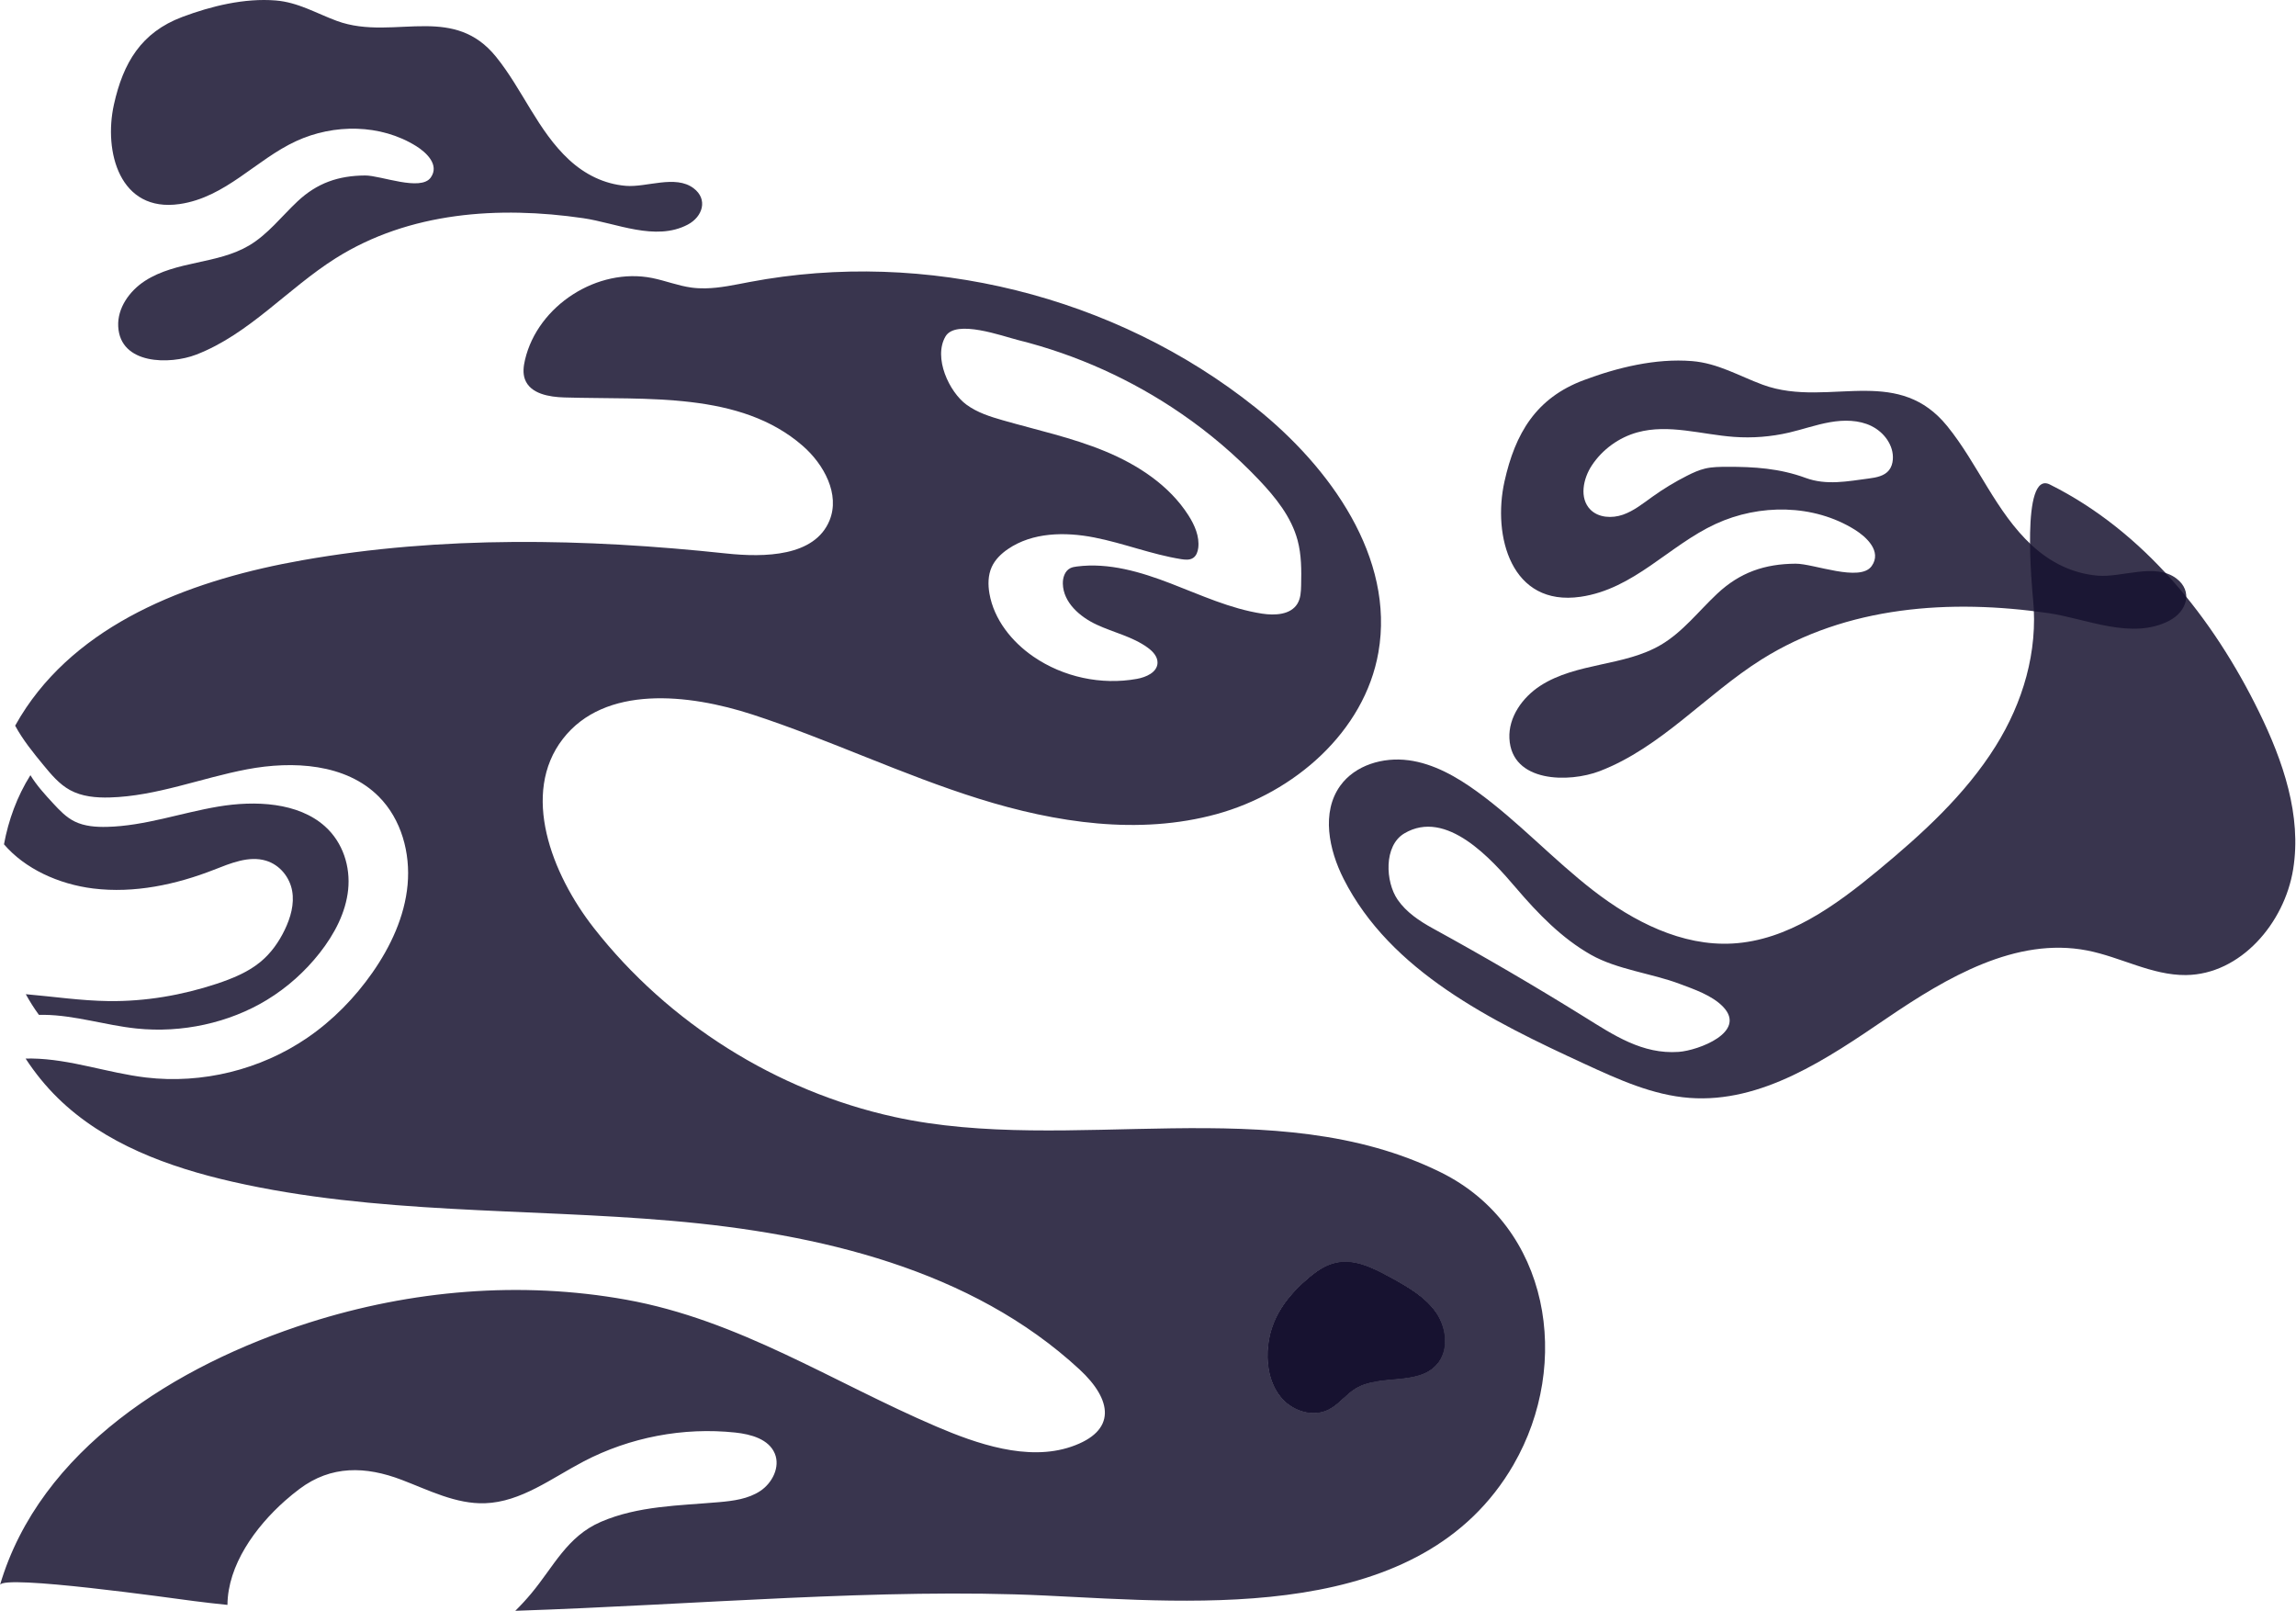 <svg width="1987" height="1394" viewBox="0 0 1987 1394" fill="none" xmlns="http://www.w3.org/2000/svg">
    <path opacity="0.85" d="M368.71 22.657C390.683 22.853 411.434 27.152 429.13 48.95C452.107 77.251 465.417 113.232 492.495 138.259C506.242 150.959 522.782 159.229 541.569 160.821C559.548 162.349 584.489 151.002 600.243 162.894C612.92 172.473 608.098 187.551 595.246 194.337C567.207 209.153 533.233 192.94 504.693 188.795C431.727 178.168 354.244 183.296 290.442 223.51C248.918 249.694 215.533 289.298 169.711 306.907C146.931 315.657 103.967 315.656 102.309 282.49C101.502 266.561 112.041 251.767 125.417 243.083C138.792 234.399 154.699 230.689 170.279 227.307C185.858 223.925 201.787 220.587 215.512 212.469C231.811 202.825 243.616 187.289 257.428 174.306C274.469 158.29 292.995 151.984 316.037 151.853C329.456 151.766 364.063 165.862 372.769 153.643C380.58 142.667 368.863 131.866 360.244 126.477C329.347 107.166 288.936 107.057 256.293 122.113C221.316 138.259 195.394 170.771 155.441 176.575C103.444 184.147 89.566 131.081 98.6 90.43C106.608 54.34 122.187 28.046 157.688 14.692C182.869 5.244 211.497 -1.782 238.619 0.4C257.995 1.971 273.728 11.529 291.402 18.053C316.997 27.523 343.661 22.417 368.732 22.657H368.71Z" fill="#171230"/>
    <path opacity="0.85" d="M93.957 866.288C125.814 866.703 157.65 861.204 187.5 851.319C201.072 846.825 214.513 841.282 225.183 832.554C234.544 824.895 241.395 815.055 246.392 804.668C251.52 794.042 254.858 782.324 252.829 770.913C250.8 759.501 242.486 748.482 230.158 744.772C215.277 740.321 199.457 747.063 185.099 752.671C152.326 765.501 116.126 773.247 80.669 768.861C50.731 765.152 21.536 751.776 3.447 730.611C7.353 709.62 14.728 689.24 26.315 670.802C31.704 679.661 38.971 687.625 46.149 695.371C51.604 701.241 57.234 707.263 64.74 710.929C73.141 715.031 83.069 715.773 92.648 715.533C125.4 714.726 156.559 703.423 188.765 697.99C220.972 692.557 258.066 694.346 281.173 715.031C296.927 729.127 303.342 750.118 301.291 769.909C299.24 789.7 289.465 808.334 276.656 824.634C264.263 840.409 248.879 854.396 231.009 865.262C198.301 885.184 157.366 894.13 118.003 890.006C91.142 887.192 65.111 878.529 38.076 878.18C36.614 878.18 35.152 878.18 33.69 878.224C29.479 872.485 25.704 866.506 22.322 860.331C46.171 862.382 69.999 865.983 93.979 866.288H93.957Z" fill="#171230"/>
    <path opacity="0.85" d="M1877.62 536.98C1845.1 554.116 1805.74 535.355 1772.66 530.554C1688.08 518.244 1598.25 524.202 1524.33 570.759C1476.21 601.067 1437.51 646.91 1384.38 667.295C1357.98 677.414 1308.19 677.439 1306.27 639.031C1305.35 620.591 1317.53 603.48 1333.04 593.41C1348.54 583.365 1366.98 579.081 1385.05 575.142C1403.12 571.227 1421.58 567.362 1437.48 557.957C1456.39 546.804 1470.04 528.806 1486.07 513.788C1505.84 495.249 1527.31 487.961 1554 487.789C1569.56 487.691 1609.69 504.014 1619.77 489.857C1628.82 477.153 1615.24 464.646 1605.25 458.417C1569.44 436.062 1522.6 435.939 1484.79 453.37C1444.23 472.057 1414.21 509.676 1367.89 516.422C1307.62 525.187 1291.55 463.76 1302 416.686C1311.29 374.905 1329.34 344.45 1370.48 329.013C1399.64 318.057 1432.85 309.933 1464.28 312.469C1486.73 314.29 1504.97 325.345 1525.43 332.903C1555.09 343.859 1586 337.95 1615.06 338.221C1640.53 338.443 1664.56 343.416 1685.1 368.652C1711.72 401.421 1727.15 443.054 1758.56 472.032C1774.48 486.73 1793.66 496.308 1815.43 498.154C1836.26 499.927 1865.17 486.78 1883.44 500.542C1898.13 511.646 1892.53 529.077 1877.64 536.931L1877.62 536.98ZM1619.58 368.652C1608.61 363.309 1595.76 363.235 1583.73 365.353C1571.73 367.445 1560.17 371.557 1548.29 374.339C1532.68 377.958 1516.54 379.239 1500.56 378.057C1472.56 376.013 1444.06 366.682 1417.02 374.142C1401.07 378.549 1386.82 388.865 1377.68 402.628C1369.99 414.199 1366.59 431.163 1376.37 441.011C1383.42 448.101 1395.03 448.692 1404.47 445.418C1413.91 442.143 1421.85 435.693 1429.99 429.882C1439.5 423.063 1449.53 416.981 1459.99 411.688C1465.02 409.127 1470.19 406.764 1475.66 405.459C1481.83 404.006 1488.24 403.982 1494.57 403.957C1518.26 403.859 1540.25 405.336 1562.61 413.559C1580.65 420.182 1598.72 416.514 1617.46 414.051C1623.82 413.214 1630.82 411.91 1634.81 406.862C1636.86 404.253 1637.84 400.954 1638.09 397.654C1639.05 385.517 1630.52 373.994 1619.55 368.676L1619.58 368.652Z" fill="#171230"/>
    <path opacity="0.85" d="M1218.98 657.881C1240.86 660.826 1260.72 672.238 1278.59 685.221C1314.11 711.056 1344.14 743.742 1378.87 770.625C1413.63 797.485 1455.53 818.956 1499.39 816.469C1547.13 813.785 1588.48 783.673 1625.33 753.191C1663.45 721.661 1700.66 687.818 1726.93 645.901C1750.75 607.891 1763.76 563.945 1759.5 518.996C1758.7 510.442 1748.51 406.535 1773.97 419.256C1855.18 459.776 1915.12 534.554 1955.01 616.073C1975.76 658.491 1992.06 705.666 1984.53 752.274C1977.01 798.882 1938.97 843.264 1891.76 843.766C1862.28 844.071 1835.2 828.121 1806.26 822.491C1744.73 810.534 1684.79 845.795 1632.97 881.056C1581.15 916.317 1524.65 954.764 1462.14 950.073C1430.33 947.695 1400.59 934.123 1371.61 920.769C1290.33 883.304 1203.27 840.427 1162.81 760.588C1150 735.32 1143.33 702.939 1159.87 679.941C1172.76 662.005 1197.07 654.957 1218.96 657.902L1218.98 657.881ZM1209.53 778.524C1217.04 789.434 1228.43 797.027 1240.03 803.399C1284.55 827.815 1327.79 853.039 1371.13 879.965C1396.53 895.763 1421.38 912.499 1452.8 910.251C1469.76 909.029 1512.22 893.101 1491.14 871.172C1481.67 861.331 1466.09 856.072 1453.65 851.403C1429.28 842.195 1399.52 839.053 1376.82 826.2C1351.43 811.821 1330.85 790.459 1312.06 768.443C1290.92 743.655 1251.77 699.513 1215.29 721.202C1197.33 731.872 1198.95 763.206 1209.53 778.524Z" fill="#171230"/>
    <path d="M1135.25 1103.82C1159.39 1084.14 1178.48 1091.86 1205.01 1106.57C1219.06 1114.36 1233.49 1122.73 1242.63 1135.96C1251.75 1149.18 1253.93 1168.62 1243.26 1180.65C1226.68 1199.35 1194.1 1188.41 1172.81 1201.51C1164.32 1206.74 1158.25 1215.49 1149.28 1219.83C1136.17 1226.18 1119.41 1221.03 1109.72 1210.15C1100.01 1199.26 1096.57 1183.92 1097.29 1169.36C1098.66 1141.13 1114.28 1120.92 1135.28 1103.82H1135.25Z" fill="#171230"/>
    <path d="M1172.81 1201.51C1164.32 1206.74 1158.25 1215.49 1149.28 1219.83C1136.17 1226.18 1119.41 1221.03 1109.72 1210.15C1100.04 1199.26 1096.57 1183.92 1097.29 1169.36C1098.66 1141.13 1114.29 1120.92 1135.28 1103.82C1159.41 1084.14 1178.5 1091.86 1205.03 1106.57C1219.09 1114.36 1233.51 1122.73 1242.65 1135.96C1251.77 1149.18 1253.96 1168.62 1243.29 1180.65C1226.7 1199.35 1194.12 1188.41 1172.83 1201.51H1172.81Z" fill="#171230"/>
    <path d="M1172.81 1201.51C1164.32 1206.74 1158.25 1215.49 1149.28 1219.83C1136.17 1226.18 1119.41 1221.03 1109.72 1210.15C1100.04 1199.26 1096.57 1183.92 1097.29 1169.36C1098.66 1141.13 1114.29 1120.92 1135.28 1103.82C1159.41 1084.14 1178.5 1091.86 1205.03 1106.57C1219.09 1114.36 1233.51 1122.73 1242.65 1135.96C1251.77 1149.18 1253.96 1168.62 1243.29 1180.65C1226.7 1199.35 1194.12 1188.41 1172.83 1201.51H1172.81Z" fill="#171230"/>
    <path opacity="0.85" d="M1309.9 1267.36C1230.13 1405.37 1038 1387.08 904.42 1380.69C763.964 1373.97 602.43 1388.68 445.958 1393.91C450.781 1389.14 455.385 1384.14 459.727 1378.95C479.234 1355.6 490.711 1329.55 520.103 1316.89C552.266 1303.03 587.898 1302.9 622.199 1299.89C634.658 1298.8 647.598 1297.12 658.006 1290.18C668.414 1283.24 675.309 1269.47 670.552 1257.91C665.359 1245.32 649.845 1241.09 636.295 1239.65C591.367 1234.89 545.087 1243.73 505.047 1264.67C477.401 1279.14 450.933 1299.76 419.731 1300.83C394.572 1301.68 371.094 1289.51 347.572 1280.56C316.435 1268.71 286.607 1267.88 259.201 1288.44C255.033 1291.58 250.822 1294.98 246.654 1298.67C220.884 1321.52 197.122 1354.44 196.839 1388.79C187.194 1387.8 177.615 1386.76 168.167 1385.51C148.224 1382.94 2.749 1362.28 0 1371.55C34.498 1254.68 151.54 1181.5 267.645 1144.49C355.798 1116.41 450.541 1108.27 541.814 1124.68C639.655 1142.26 720.346 1195.96 810.332 1234.45C845.026 1249.29 889.298 1264.78 926.982 1251.93C966.825 1238.36 962.57 1211.24 934.248 1185.05C840.662 1098.45 708.541 1067.46 581.505 1056.45C454.468 1045.43 325.272 1050.9 200.963 1022.56C145.911 1010.01 90.51 989.785 50.142 950.269C39.516 939.883 30.221 928.362 22.169 916.033C23.98 915.99 25.791 915.946 27.602 915.99C61.009 916.47 93.15 928.493 126.338 932.42C174.975 938.159 225.532 925.721 265.943 898.054C288.003 882.954 307.008 863.534 322.326 841.627C338.124 819 350.212 793.099 352.743 765.628C355.274 738.156 347.354 708.983 327.89 689.41C299.349 660.695 253.505 658.208 213.749 665.735C173.971 673.285 135.481 688.952 95.026 690.087C83.2 690.414 70.915 689.367 60.551 683.672C51.277 678.587 44.316 670.23 37.596 662.07C28.737 651.312 19.769 640.271 13.114 627.965C16.103 622.619 19.267 617.382 22.715 612.298C74.668 535.47 170.153 500.972 261.492 484.825C382.331 463.463 506.335 465.907 628.352 478.934C661.912 482.512 705.072 481.618 717.88 450.393C727.175 427.744 713.08 401.8 694.62 385.74C640.506 338.631 560.099 346.093 488.377 343.933C475.088 343.54 458.985 340.769 454.315 328.31C452.286 322.899 453.05 316.876 454.381 311.247C465.422 264.334 517.179 231.123 564.441 240.593C575.919 242.906 586.96 247.336 598.568 248.885C602.517 249.409 606.445 249.583 610.394 249.518C623.246 249.3 636.098 246.419 648.798 244.019C801.145 215.151 965.254 255.867 1086.44 352.596C1151.36 404.397 1207.24 482.731 1192.9 564.534C1180.9 633.136 1120.07 686.028 1052.91 704.466C985.765 722.904 913.759 712.016 847.295 691.221C780.831 670.449 717.727 640.053 651.525 618.43C595.426 600.101 523.311 592.704 487.155 639.333C450.584 686.508 477.139 756.049 513.928 803.027C578.341 885.289 671.992 944.159 774.023 966.547C926.371 999.997 1103.07 943.374 1246.93 1014.51C1341.58 1061.31 1360.35 1180.03 1309.92 1267.27L1309.9 1267.36ZM836.538 350.261C845.724 357.003 856.808 360.516 867.762 363.659C897.415 372.168 927.745 378.671 956.264 390.454C984.761 402.236 1011.88 419.954 1028.49 445.942C1033.88 454.386 1038.2 464.184 1036.98 474.134C1036.56 477.45 1035.36 480.92 1032.61 482.774C1029.62 484.804 1025.67 484.411 1022.12 483.843C996.61 479.763 972.346 470.053 946.991 465.1C921.658 460.147 893.553 460.583 872.257 475.159C866.409 479.152 861.129 484.28 858.227 490.717C855.019 497.83 854.954 505.991 856.285 513.671C860.212 536.102 875.595 555.348 894.383 568.243C920.196 585.961 953.078 593.031 983.888 587.467C991.896 586.027 1001.41 581.837 1001.74 573.698C1001.96 568.265 997.722 563.705 993.315 560.497C980.244 550.94 963.858 547.405 949.173 540.597C934.488 533.79 920.196 521.33 919.803 505.162C919.672 499.925 921.505 494.121 926.153 491.72C927.942 490.804 929.971 490.455 931.957 490.215C959.559 486.658 987.249 494.928 1013.21 504.922C1039.18 514.915 1064.8 526.807 1092.29 531.018C1103.38 532.72 1116.93 532.022 1122.77 522.465C1125.65 517.774 1125.89 511.991 1126.02 506.493C1126.33 493.422 1126.35 480.134 1122.95 467.5C1117.54 447.295 1103.86 430.362 1089.45 415.176C1069.14 393.792 1046.56 374.59 1022.25 357.898C979.59 328.572 931.651 306.905 881.421 294.358C867.435 290.867 827.111 275.964 818.231 291.172C807.539 309.501 821.373 339.155 836.494 350.261H836.538ZM1242.63 1135.96C1233.51 1122.73 1219.06 1114.36 1205.01 1106.57C1178.48 1091.86 1159.39 1084.16 1135.25 1103.82C1114.26 1120.92 1098.66 1141.13 1097.27 1169.36C1096.55 1183.92 1099.99 1199.26 1109.7 1210.15C1119.41 1221.03 1136.15 1226.18 1149.26 1219.83C1158.23 1215.49 1164.3 1206.72 1172.78 1201.51C1194.08 1188.41 1226.64 1199.32 1243.24 1180.65C1253.91 1168.62 1251.73 1149.18 1242.61 1135.96H1242.63Z" fill="#171230"/>
</svg>
